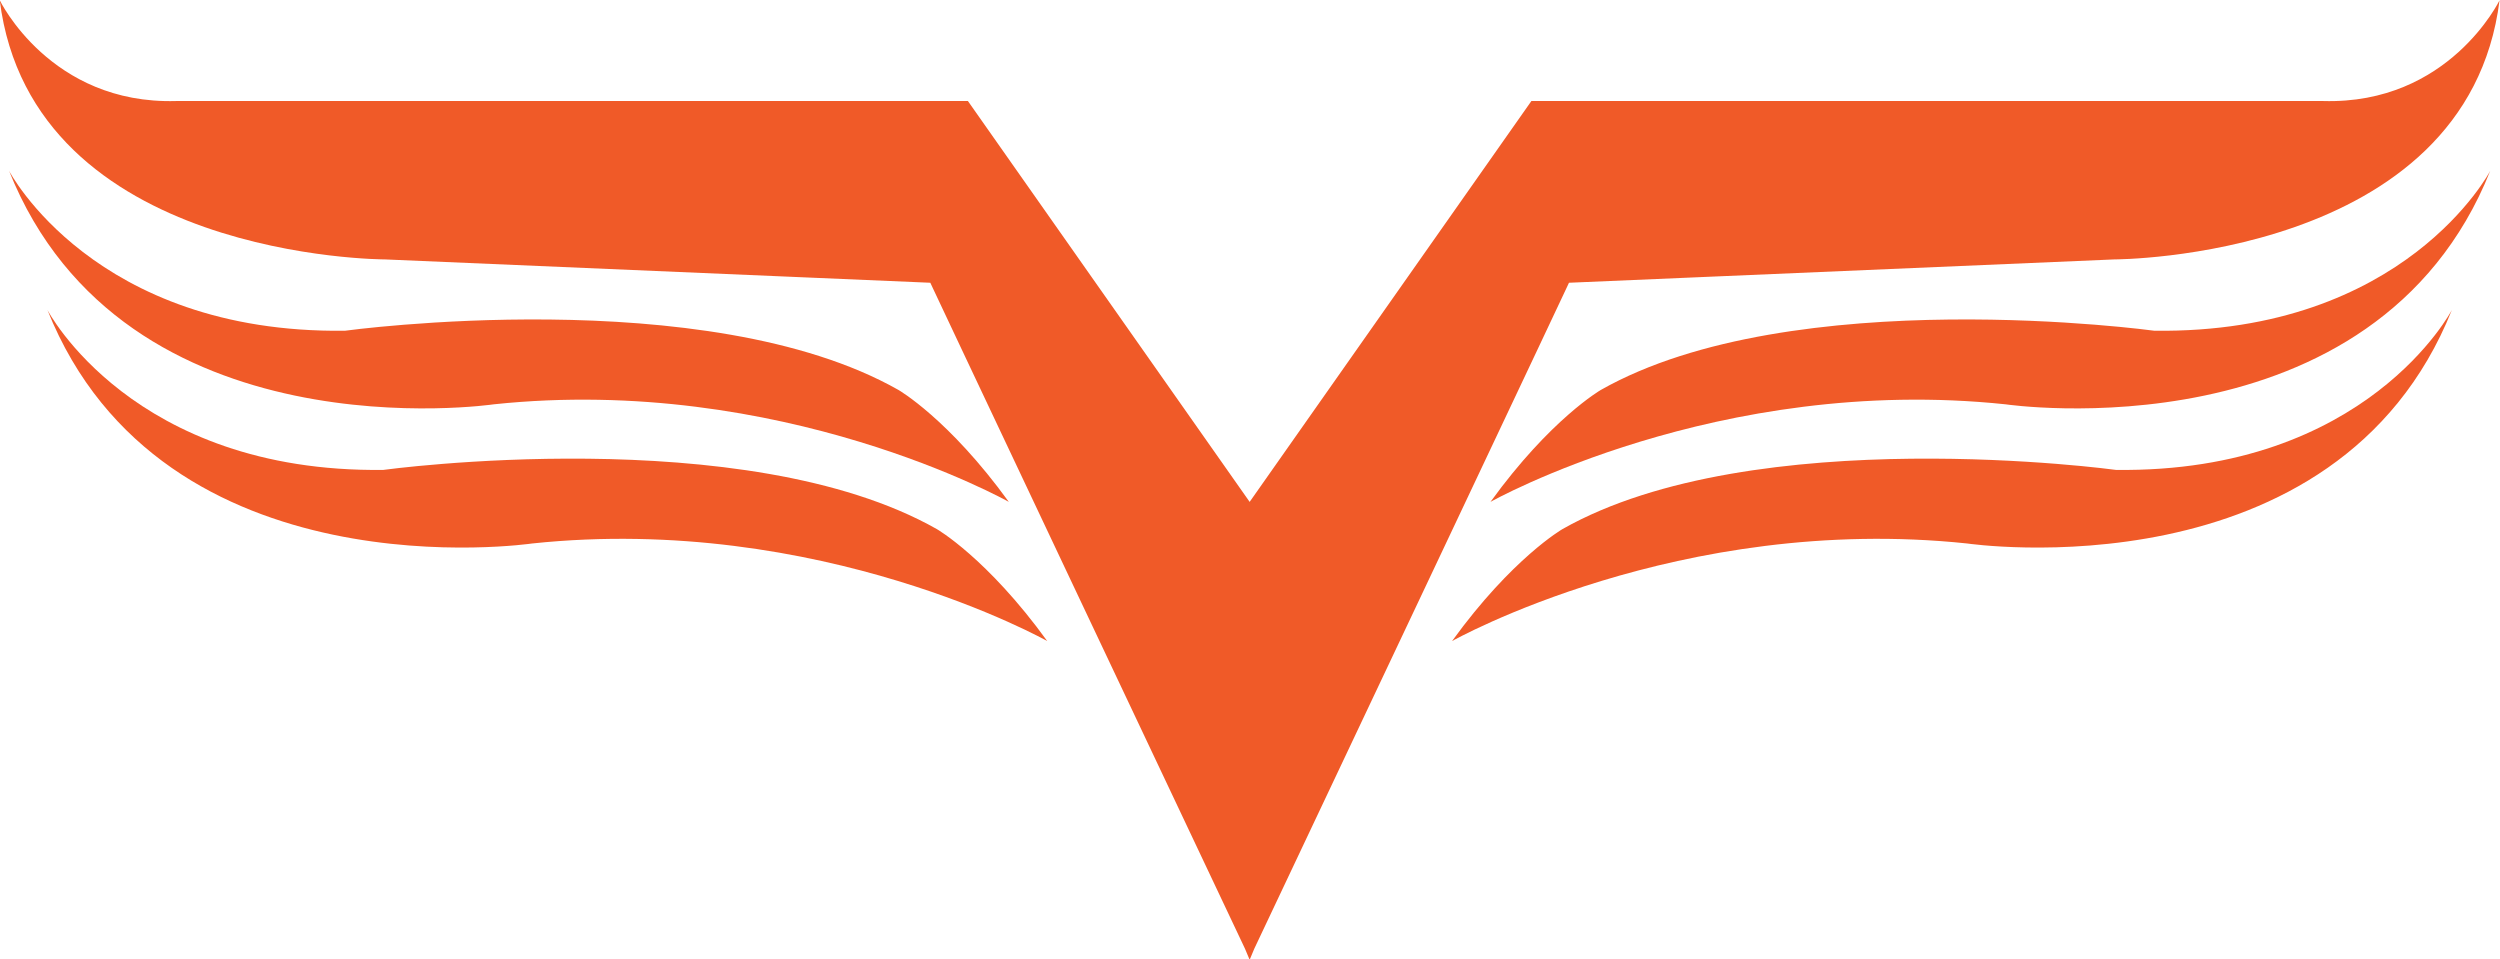 <?xml version="1.0" encoding="UTF-8" standalone="no"?><svg xmlns="http://www.w3.org/2000/svg" xmlns:xlink="http://www.w3.org/1999/xlink" fill="#000000" height="136.5" preserveAspectRatio="xMidYMid meet" version="1" viewBox="72.2 181.7 355.7 136.5" width="355.7" zoomAndPan="magnify"><g fill="#f05a28" id="change1_1"><path d="M 378.719 228.758 C 378.719 228.758 327.281 221.699 299.969 237.18 C 299.969 237.18 292.824 241.285 284.266 253.109 C 284.266 253.109 316.586 234.902 357.555 239.227 C 357.555 239.227 410.129 246.965 426.516 205.996 C 426.516 205.996 414.453 229.211 378.719 228.758"/><path d="M 373.258 248.559 C 373.258 248.559 321.82 241.504 294.508 256.98 C 294.508 256.98 287.363 261.086 278.801 272.91 C 278.801 272.91 311.121 254.703 352.09 259.027 C 352.09 259.027 404.668 266.766 421.055 225.797 C 421.055 225.797 408.992 249.012 373.258 248.559"/><path d="M 295.418 221.93 L 373.043 218.609 C 373.043 218.609 423.227 218.609 427.836 181.738 C 427.836 181.738 420.664 196.59 402.742 196.074 L 290.086 196.074 L 250 253.109 L 209.914 196.074 L 97.258 196.074 C 79.336 196.59 72.164 181.738 72.164 181.738 C 76.773 218.609 126.957 218.609 126.957 218.609 L 204.582 221.93 C 198.949 210.148 249.332 316.672 249.332 316.672 L 250 318.262 L 250.664 316.672 C 250.664 316.672 301.051 210.148 295.418 221.93"/><path d="M 142.445 239.227 C 183.414 234.902 215.734 253.109 215.734 253.109 C 207.176 241.285 200.031 237.18 200.031 237.18 C 172.719 221.699 121.281 228.758 121.281 228.758 C 85.547 229.211 73.484 205.996 73.484 205.996 C 89.871 246.965 142.445 239.227 142.445 239.227"/><path d="M 205.492 256.98 C 178.18 241.504 126.742 248.559 126.742 248.559 C 91.008 249.012 78.945 225.797 78.945 225.797 C 95.332 266.766 147.91 259.027 147.91 259.027 C 188.879 254.703 221.199 272.91 221.199 272.91 C 212.637 261.086 205.492 256.98 205.492 256.98"/></g></svg>